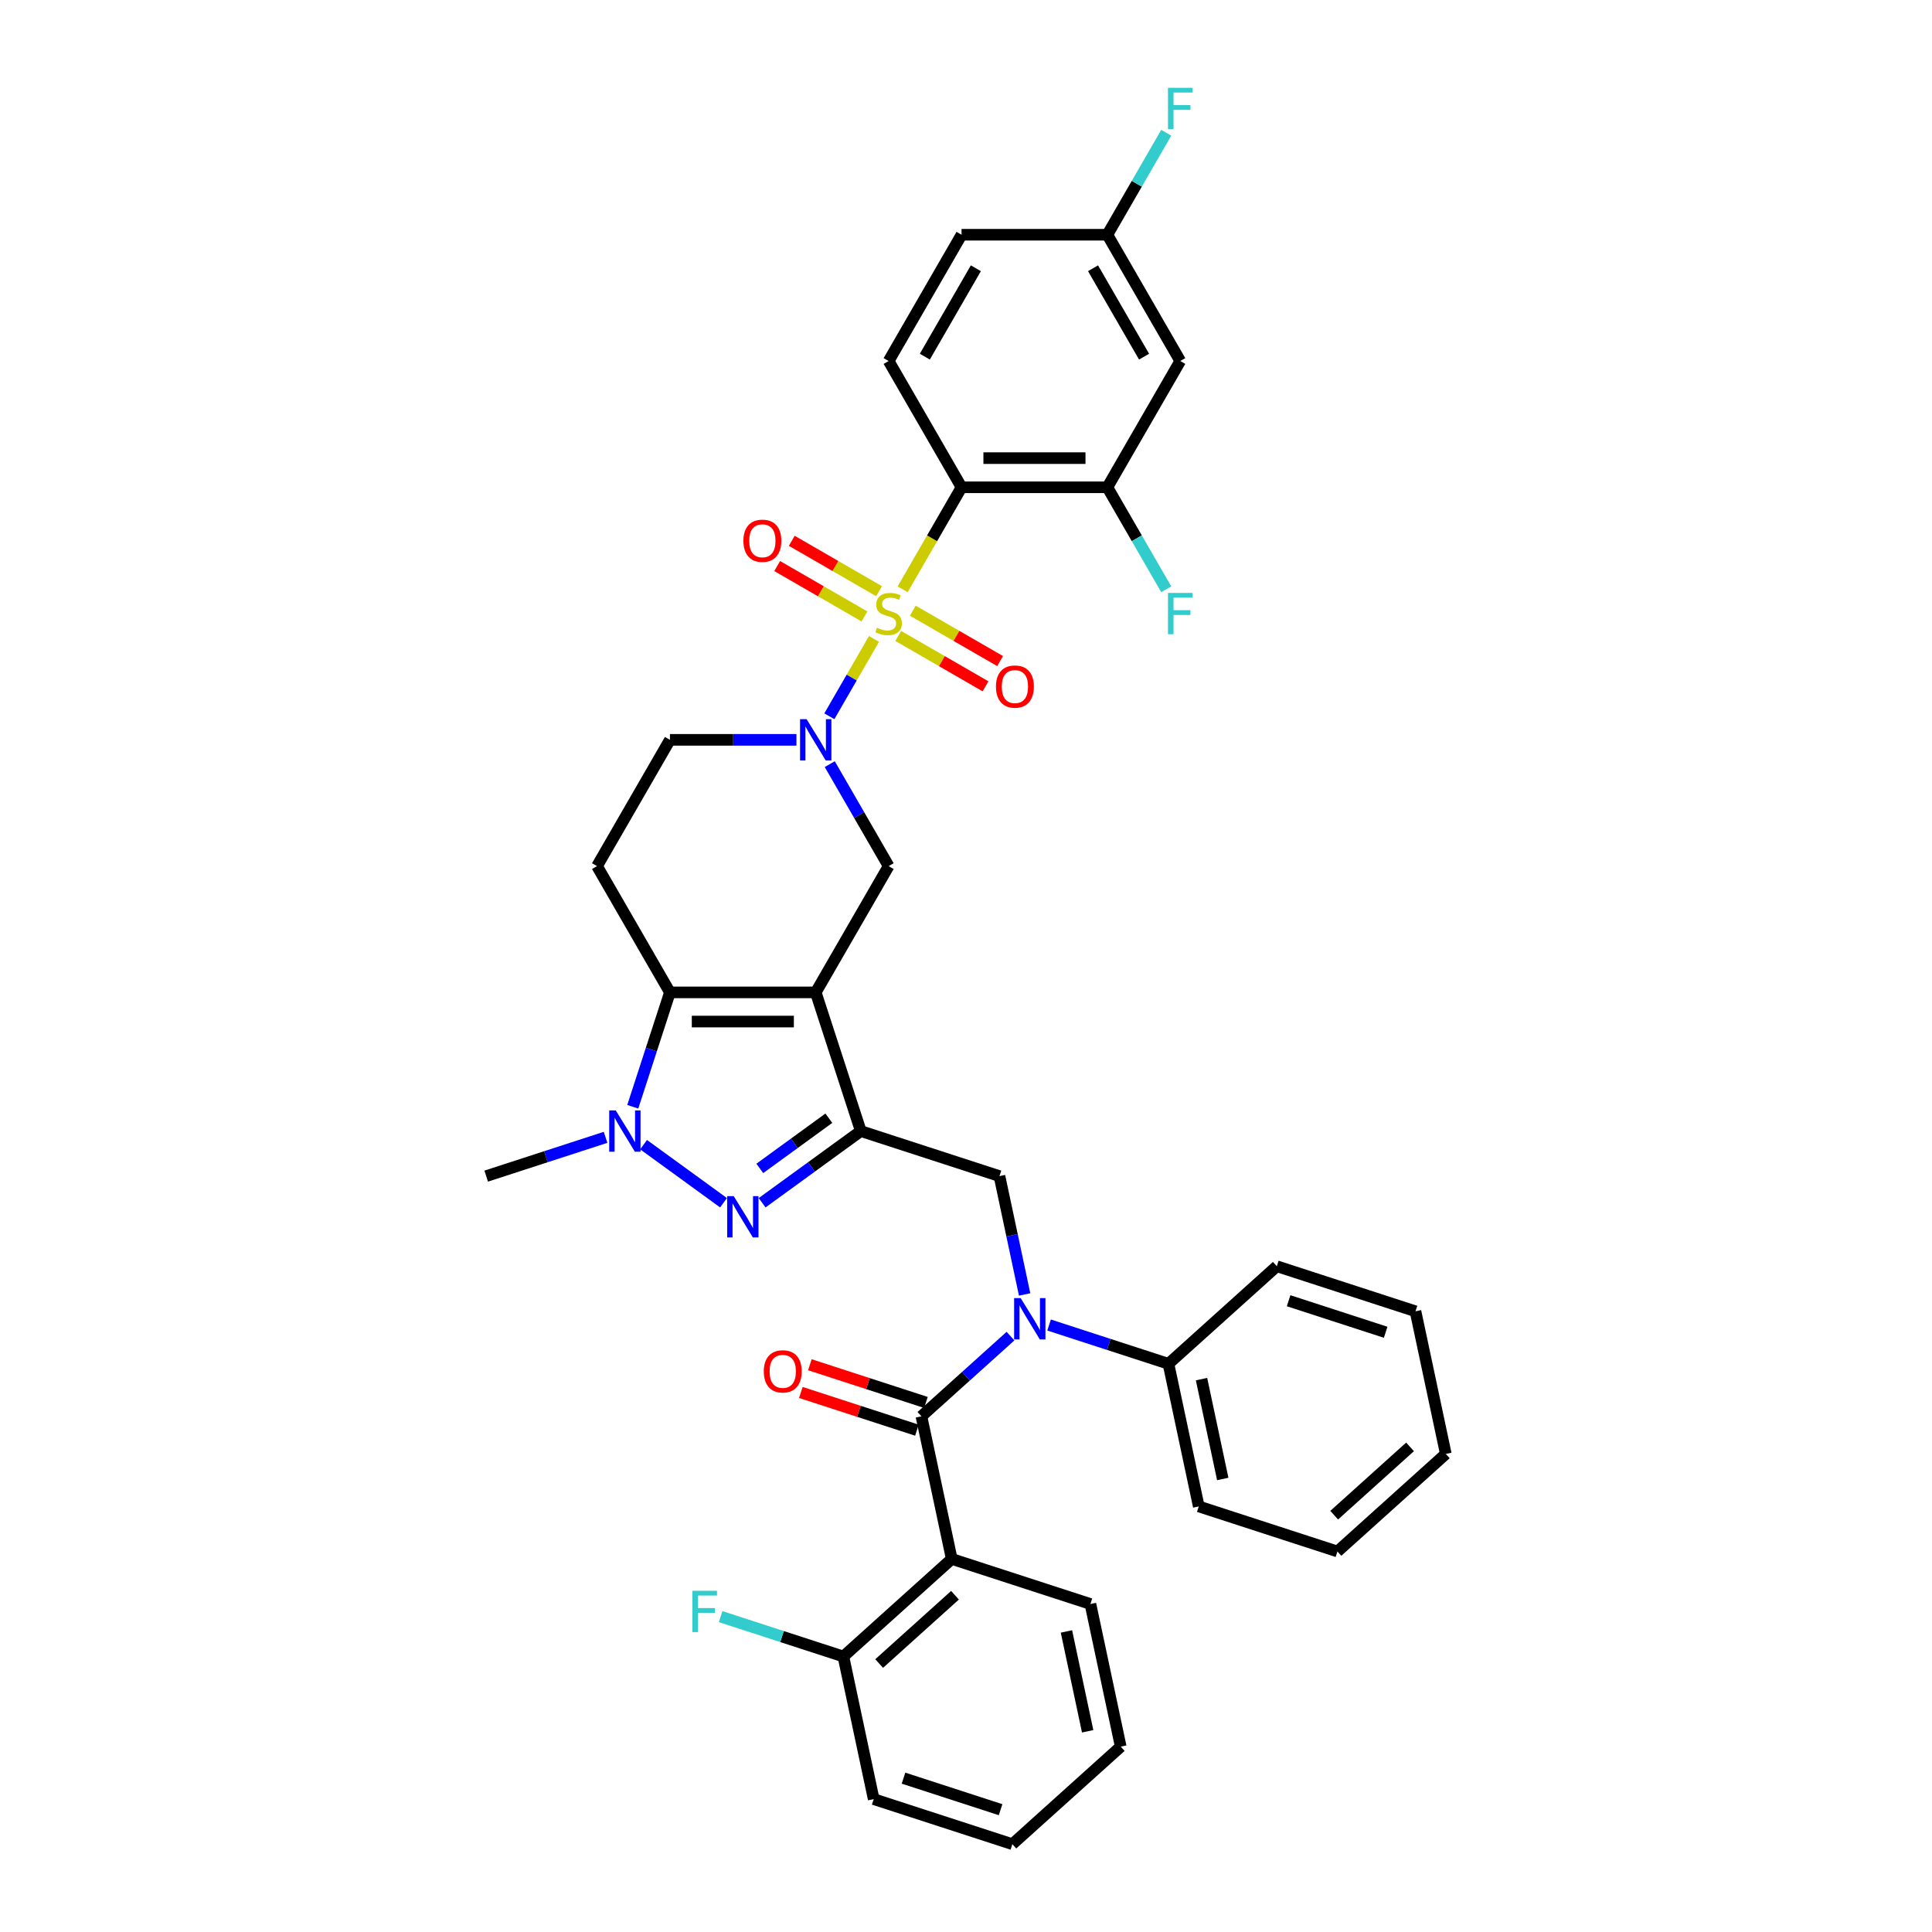 <?xml version='1.0' encoding='iso-8859-1'?>
<svg version='1.1' baseProfile='full'
              xmlns='http://www.w3.org/2000/svg'
                      xmlns:rdkit='http://www.rdkit.org/xml'
                      xmlns:xlink='http://www.w3.org/1999/xlink'
                  xml:space='preserve'
width='1000px' height='1000px' viewBox='0 0 1000 1000'>
<!-- END OF HEADER -->
<rect style='opacity:1.0;fill:#FFFFFF;stroke:none' width='1000' height='1000' x='0' y='0'> </rect>
<path class='bond-2' d='M 452.387,330.697 L 440.826,350.721' style='fill:none;fill-rule:evenodd;stroke:#CCCC00;stroke-width:6px;stroke-linecap:butt;stroke-linejoin:miter;stroke-opacity:1' />
<path class='bond-2' d='M 440.826,350.721 L 429.265,370.745' style='fill:none;fill-rule:evenodd;stroke:#0000FF;stroke-width:6px;stroke-linecap:butt;stroke-linejoin:miter;stroke-opacity:1' />
<path class='bond-5' d='M 467.201,305.037 L 482.448,278.629' style='fill:none;fill-rule:evenodd;stroke:#CCCC00;stroke-width:6px;stroke-linecap:butt;stroke-linejoin:miter;stroke-opacity:1' />
<path class='bond-5' d='M 482.448,278.629 L 497.695,252.221' style='fill:none;fill-rule:evenodd;stroke:#000000;stroke-width:6px;stroke-linecap:butt;stroke-linejoin:miter;stroke-opacity:1' />
<path class='bond-14' d='M 454.994,305.999 L 432.406,292.958' style='fill:none;fill-rule:evenodd;stroke:#CCCC00;stroke-width:6px;stroke-linecap:butt;stroke-linejoin:miter;stroke-opacity:1' />
<path class='bond-14' d='M 432.406,292.958 L 409.819,279.917' style='fill:none;fill-rule:evenodd;stroke:#FF0000;stroke-width:6px;stroke-linecap:butt;stroke-linejoin:miter;stroke-opacity:1' />
<path class='bond-14' d='M 447.447,319.071 L 424.859,306.03' style='fill:none;fill-rule:evenodd;stroke:#CCCC00;stroke-width:6px;stroke-linecap:butt;stroke-linejoin:miter;stroke-opacity:1' />
<path class='bond-14' d='M 424.859,306.03 L 402.272,292.989' style='fill:none;fill-rule:evenodd;stroke:#FF0000;stroke-width:6px;stroke-linecap:butt;stroke-linejoin:miter;stroke-opacity:1' />
<path class='bond-15' d='M 464.926,329.162 L 487.513,342.203' style='fill:none;fill-rule:evenodd;stroke:#CCCC00;stroke-width:6px;stroke-linecap:butt;stroke-linejoin:miter;stroke-opacity:1' />
<path class='bond-15' d='M 487.513,342.203 L 510.1,355.244' style='fill:none;fill-rule:evenodd;stroke:#FF0000;stroke-width:6px;stroke-linecap:butt;stroke-linejoin:miter;stroke-opacity:1' />
<path class='bond-15' d='M 472.473,316.09 L 495.06,329.131' style='fill:none;fill-rule:evenodd;stroke:#CCCC00;stroke-width:6px;stroke-linecap:butt;stroke-linejoin:miter;stroke-opacity:1' />
<path class='bond-15' d='M 495.06,329.131 L 517.647,342.172' style='fill:none;fill-rule:evenodd;stroke:#FF0000;stroke-width:6px;stroke-linecap:butt;stroke-linejoin:miter;stroke-opacity:1' />
<path class='bond-0' d='M 422.224,513.66 L 459.96,448.3' style='fill:none;fill-rule:evenodd;stroke:#000000;stroke-width:6px;stroke-linecap:butt;stroke-linejoin:miter;stroke-opacity:1' />
<path class='bond-1' d='M 422.224,513.66 L 445.546,585.437' style='fill:none;fill-rule:evenodd;stroke:#000000;stroke-width:6px;stroke-linecap:butt;stroke-linejoin:miter;stroke-opacity:1' />
<path class='bond-38' d='M 422.224,513.66 L 346.753,513.66' style='fill:none;fill-rule:evenodd;stroke:#000000;stroke-width:6px;stroke-linecap:butt;stroke-linejoin:miter;stroke-opacity:1' />
<path class='bond-38' d='M 410.903,528.754 L 358.074,528.754' style='fill:none;fill-rule:evenodd;stroke:#000000;stroke-width:6px;stroke-linecap:butt;stroke-linejoin:miter;stroke-opacity:1' />
<path class='bond-3' d='M 445.546,585.437 L 420.013,603.987' style='fill:none;fill-rule:evenodd;stroke:#000000;stroke-width:6px;stroke-linecap:butt;stroke-linejoin:miter;stroke-opacity:1' />
<path class='bond-3' d='M 420.013,603.987 L 394.481,622.538' style='fill:none;fill-rule:evenodd;stroke:#0000FF;stroke-width:6px;stroke-linecap:butt;stroke-linejoin:miter;stroke-opacity:1' />
<path class='bond-3' d='M 429.014,578.79 L 411.141,591.776' style='fill:none;fill-rule:evenodd;stroke:#000000;stroke-width:6px;stroke-linecap:butt;stroke-linejoin:miter;stroke-opacity:1' />
<path class='bond-3' d='M 411.141,591.776 L 393.269,604.761' style='fill:none;fill-rule:evenodd;stroke:#0000FF;stroke-width:6px;stroke-linecap:butt;stroke-linejoin:miter;stroke-opacity:1' />
<path class='bond-11' d='M 445.546,585.437 L 517.323,608.759' style='fill:none;fill-rule:evenodd;stroke:#000000;stroke-width:6px;stroke-linecap:butt;stroke-linejoin:miter;stroke-opacity:1' />
<path class='bond-10' d='M 429.483,395.514 L 444.721,421.907' style='fill:none;fill-rule:evenodd;stroke:#0000FF;stroke-width:6px;stroke-linecap:butt;stroke-linejoin:miter;stroke-opacity:1' />
<path class='bond-10' d='M 444.721,421.907 L 459.96,448.3' style='fill:none;fill-rule:evenodd;stroke:#000000;stroke-width:6px;stroke-linecap:butt;stroke-linejoin:miter;stroke-opacity:1' />
<path class='bond-17' d='M 412.232,382.94 L 379.492,382.94' style='fill:none;fill-rule:evenodd;stroke:#0000FF;stroke-width:6px;stroke-linecap:butt;stroke-linejoin:miter;stroke-opacity:1' />
<path class='bond-17' d='M 379.492,382.94 L 346.753,382.94' style='fill:none;fill-rule:evenodd;stroke:#000000;stroke-width:6px;stroke-linecap:butt;stroke-linejoin:miter;stroke-opacity:1' />
<path class='bond-39' d='M 374.496,622.538 L 333.115,592.472' style='fill:none;fill-rule:evenodd;stroke:#0000FF;stroke-width:6px;stroke-linecap:butt;stroke-linejoin:miter;stroke-opacity:1' />
<path class='bond-4' d='M 346.753,513.66 L 309.018,448.3' style='fill:none;fill-rule:evenodd;stroke:#000000;stroke-width:6px;stroke-linecap:butt;stroke-linejoin:miter;stroke-opacity:1' />
<path class='bond-6' d='M 346.753,513.66 L 337.135,543.261' style='fill:none;fill-rule:evenodd;stroke:#000000;stroke-width:6px;stroke-linecap:butt;stroke-linejoin:miter;stroke-opacity:1' />
<path class='bond-6' d='M 337.135,543.261 L 327.517,572.863' style='fill:none;fill-rule:evenodd;stroke:#0000FF;stroke-width:6px;stroke-linecap:butt;stroke-linejoin:miter;stroke-opacity:1' />
<path class='bond-12' d='M 497.695,252.221 L 573.166,252.221' style='fill:none;fill-rule:evenodd;stroke:#000000;stroke-width:6px;stroke-linecap:butt;stroke-linejoin:miter;stroke-opacity:1' />
<path class='bond-12' d='M 509.016,237.126 L 561.845,237.126' style='fill:none;fill-rule:evenodd;stroke:#000000;stroke-width:6px;stroke-linecap:butt;stroke-linejoin:miter;stroke-opacity:1' />
<path class='bond-16' d='M 497.695,252.221 L 459.96,186.861' style='fill:none;fill-rule:evenodd;stroke:#000000;stroke-width:6px;stroke-linecap:butt;stroke-linejoin:miter;stroke-opacity:1' />
<path class='bond-25' d='M 313.439,588.683 L 282.547,598.721' style='fill:none;fill-rule:evenodd;stroke:#0000FF;stroke-width:6px;stroke-linecap:butt;stroke-linejoin:miter;stroke-opacity:1' />
<path class='bond-25' d='M 282.547,598.721 L 251.654,608.759' style='fill:none;fill-rule:evenodd;stroke:#000000;stroke-width:6px;stroke-linecap:butt;stroke-linejoin:miter;stroke-opacity:1' />
<path class='bond-7' d='M 476.929,733.08 L 499.975,712.329' style='fill:none;fill-rule:evenodd;stroke:#000000;stroke-width:6px;stroke-linecap:butt;stroke-linejoin:miter;stroke-opacity:1' />
<path class='bond-7' d='M 499.975,712.329 L 523.022,691.577' style='fill:none;fill-rule:evenodd;stroke:#0000FF;stroke-width:6px;stroke-linecap:butt;stroke-linejoin:miter;stroke-opacity:1' />
<path class='bond-9' d='M 476.929,733.08 L 492.62,806.902' style='fill:none;fill-rule:evenodd;stroke:#000000;stroke-width:6px;stroke-linecap:butt;stroke-linejoin:miter;stroke-opacity:1' />
<path class='bond-20' d='M 479.261,725.903 L 449.221,716.142' style='fill:none;fill-rule:evenodd;stroke:#000000;stroke-width:6px;stroke-linecap:butt;stroke-linejoin:miter;stroke-opacity:1' />
<path class='bond-20' d='M 449.221,716.142 L 419.182,706.382' style='fill:none;fill-rule:evenodd;stroke:#FF0000;stroke-width:6px;stroke-linecap:butt;stroke-linejoin:miter;stroke-opacity:1' />
<path class='bond-20' d='M 474.596,740.258 L 444.557,730.498' style='fill:none;fill-rule:evenodd;stroke:#000000;stroke-width:6px;stroke-linecap:butt;stroke-linejoin:miter;stroke-opacity:1' />
<path class='bond-20' d='M 444.557,730.498 L 414.517,720.737' style='fill:none;fill-rule:evenodd;stroke:#FF0000;stroke-width:6px;stroke-linecap:butt;stroke-linejoin:miter;stroke-opacity:1' />
<path class='bond-8' d='M 530.342,670.007 L 523.832,639.383' style='fill:none;fill-rule:evenodd;stroke:#0000FF;stroke-width:6px;stroke-linecap:butt;stroke-linejoin:miter;stroke-opacity:1' />
<path class='bond-8' d='M 523.832,639.383 L 517.323,608.759' style='fill:none;fill-rule:evenodd;stroke:#000000;stroke-width:6px;stroke-linecap:butt;stroke-linejoin:miter;stroke-opacity:1' />
<path class='bond-21' d='M 543.007,685.827 L 573.899,695.865' style='fill:none;fill-rule:evenodd;stroke:#0000FF;stroke-width:6px;stroke-linecap:butt;stroke-linejoin:miter;stroke-opacity:1' />
<path class='bond-21' d='M 573.899,695.865 L 604.792,705.902' style='fill:none;fill-rule:evenodd;stroke:#000000;stroke-width:6px;stroke-linecap:butt;stroke-linejoin:miter;stroke-opacity:1' />
<path class='bond-19' d='M 492.62,806.902 L 436.534,857.402' style='fill:none;fill-rule:evenodd;stroke:#000000;stroke-width:6px;stroke-linecap:butt;stroke-linejoin:miter;stroke-opacity:1' />
<path class='bond-19' d='M 494.307,825.694 L 455.047,861.044' style='fill:none;fill-rule:evenodd;stroke:#000000;stroke-width:6px;stroke-linecap:butt;stroke-linejoin:miter;stroke-opacity:1' />
<path class='bond-27' d='M 492.62,806.902 L 564.397,830.224' style='fill:none;fill-rule:evenodd;stroke:#000000;stroke-width:6px;stroke-linecap:butt;stroke-linejoin:miter;stroke-opacity:1' />
<path class='bond-18' d='M 573.166,252.221 L 610.902,186.861' style='fill:none;fill-rule:evenodd;stroke:#000000;stroke-width:6px;stroke-linecap:butt;stroke-linejoin:miter;stroke-opacity:1' />
<path class='bond-23' d='M 573.166,252.221 L 588.404,278.614' style='fill:none;fill-rule:evenodd;stroke:#000000;stroke-width:6px;stroke-linecap:butt;stroke-linejoin:miter;stroke-opacity:1' />
<path class='bond-23' d='M 588.404,278.614 L 603.642,305.007' style='fill:none;fill-rule:evenodd;stroke:#33CCCC;stroke-width:6px;stroke-linecap:butt;stroke-linejoin:miter;stroke-opacity:1' />
<path class='bond-13' d='M 309.018,448.3 L 346.753,382.94' style='fill:none;fill-rule:evenodd;stroke:#000000;stroke-width:6px;stroke-linecap:butt;stroke-linejoin:miter;stroke-opacity:1' />
<path class='bond-24' d='M 459.96,186.861 L 497.695,121.501' style='fill:none;fill-rule:evenodd;stroke:#000000;stroke-width:6px;stroke-linecap:butt;stroke-linejoin:miter;stroke-opacity:1' />
<path class='bond-24' d='M 478.692,184.604 L 505.107,138.852' style='fill:none;fill-rule:evenodd;stroke:#000000;stroke-width:6px;stroke-linecap:butt;stroke-linejoin:miter;stroke-opacity:1' />
<path class='bond-37' d='M 610.902,186.861 L 573.166,121.501' style='fill:none;fill-rule:evenodd;stroke:#000000;stroke-width:6px;stroke-linecap:butt;stroke-linejoin:miter;stroke-opacity:1' />
<path class='bond-37' d='M 592.169,184.604 L 565.754,138.852' style='fill:none;fill-rule:evenodd;stroke:#000000;stroke-width:6px;stroke-linecap:butt;stroke-linejoin:miter;stroke-opacity:1' />
<path class='bond-26' d='M 436.534,857.402 L 404.766,847.08' style='fill:none;fill-rule:evenodd;stroke:#000000;stroke-width:6px;stroke-linecap:butt;stroke-linejoin:miter;stroke-opacity:1' />
<path class='bond-26' d='M 404.766,847.08 L 372.998,836.758' style='fill:none;fill-rule:evenodd;stroke:#33CCCC;stroke-width:6px;stroke-linecap:butt;stroke-linejoin:miter;stroke-opacity:1' />
<path class='bond-29' d='M 436.534,857.402 L 452.225,931.224' style='fill:none;fill-rule:evenodd;stroke:#000000;stroke-width:6px;stroke-linecap:butt;stroke-linejoin:miter;stroke-opacity:1' />
<path class='bond-30' d='M 604.792,705.902 L 620.483,779.724' style='fill:none;fill-rule:evenodd;stroke:#000000;stroke-width:6px;stroke-linecap:butt;stroke-linejoin:miter;stroke-opacity:1' />
<path class='bond-30' d='M 621.91,713.837 L 632.893,765.512' style='fill:none;fill-rule:evenodd;stroke:#000000;stroke-width:6px;stroke-linecap:butt;stroke-linejoin:miter;stroke-opacity:1' />
<path class='bond-31' d='M 604.792,705.902 L 660.877,655.402' style='fill:none;fill-rule:evenodd;stroke:#000000;stroke-width:6px;stroke-linecap:butt;stroke-linejoin:miter;stroke-opacity:1' />
<path class='bond-22' d='M 573.166,121.501 L 497.695,121.501' style='fill:none;fill-rule:evenodd;stroke:#000000;stroke-width:6px;stroke-linecap:butt;stroke-linejoin:miter;stroke-opacity:1' />
<path class='bond-28' d='M 573.166,121.501 L 588.404,95.108' style='fill:none;fill-rule:evenodd;stroke:#000000;stroke-width:6px;stroke-linecap:butt;stroke-linejoin:miter;stroke-opacity:1' />
<path class='bond-28' d='M 588.404,95.108 L 603.642,68.715' style='fill:none;fill-rule:evenodd;stroke:#33CCCC;stroke-width:6px;stroke-linecap:butt;stroke-linejoin:miter;stroke-opacity:1' />
<path class='bond-32' d='M 564.397,830.224 L 580.088,904.046' style='fill:none;fill-rule:evenodd;stroke:#000000;stroke-width:6px;stroke-linecap:butt;stroke-linejoin:miter;stroke-opacity:1' />
<path class='bond-32' d='M 551.986,844.435 L 562.97,896.111' style='fill:none;fill-rule:evenodd;stroke:#000000;stroke-width:6px;stroke-linecap:butt;stroke-linejoin:miter;stroke-opacity:1' />
<path class='bond-41' d='M 452.225,931.224 L 524.002,954.545' style='fill:none;fill-rule:evenodd;stroke:#000000;stroke-width:6px;stroke-linecap:butt;stroke-linejoin:miter;stroke-opacity:1' />
<path class='bond-41' d='M 467.656,920.366 L 517.9,936.692' style='fill:none;fill-rule:evenodd;stroke:#000000;stroke-width:6px;stroke-linecap:butt;stroke-linejoin:miter;stroke-opacity:1' />
<path class='bond-34' d='M 620.483,779.724 L 692.26,803.046' style='fill:none;fill-rule:evenodd;stroke:#000000;stroke-width:6px;stroke-linecap:butt;stroke-linejoin:miter;stroke-opacity:1' />
<path class='bond-33' d='M 660.877,655.402 L 732.655,678.724' style='fill:none;fill-rule:evenodd;stroke:#000000;stroke-width:6px;stroke-linecap:butt;stroke-linejoin:miter;stroke-opacity:1' />
<path class='bond-33' d='M 666.98,673.256 L 717.224,689.581' style='fill:none;fill-rule:evenodd;stroke:#000000;stroke-width:6px;stroke-linecap:butt;stroke-linejoin:miter;stroke-opacity:1' />
<path class='bond-35' d='M 580.088,904.046 L 524.002,954.545' style='fill:none;fill-rule:evenodd;stroke:#000000;stroke-width:6px;stroke-linecap:butt;stroke-linejoin:miter;stroke-opacity:1' />
<path class='bond-36' d='M 732.655,678.724 L 748.346,752.546' style='fill:none;fill-rule:evenodd;stroke:#000000;stroke-width:6px;stroke-linecap:butt;stroke-linejoin:miter;stroke-opacity:1' />
<path class='bond-40' d='M 692.26,803.046 L 748.346,752.546' style='fill:none;fill-rule:evenodd;stroke:#000000;stroke-width:6px;stroke-linecap:butt;stroke-linejoin:miter;stroke-opacity:1' />
<path class='bond-40' d='M 690.573,784.254 L 729.833,748.904' style='fill:none;fill-rule:evenodd;stroke:#000000;stroke-width:6px;stroke-linecap:butt;stroke-linejoin:miter;stroke-opacity:1' />
<path  class='atom-0' d='M 453.922 324.916
Q 454.163 325.007, 455.16 325.429
Q 456.156 325.852, 457.243 326.124
Q 458.36 326.365, 459.446 326.365
Q 461.469 326.365, 462.646 325.399
Q 463.824 324.403, 463.824 322.682
Q 463.824 321.505, 463.22 320.78
Q 462.646 320.056, 461.741 319.663
Q 460.835 319.271, 459.326 318.818
Q 457.424 318.244, 456.277 317.701
Q 455.16 317.158, 454.345 316.011
Q 453.56 314.863, 453.56 312.931
Q 453.56 310.245, 455.371 308.584
Q 457.212 306.924, 460.835 306.924
Q 463.311 306.924, 466.118 308.101
L 465.424 310.426
Q 462.858 309.369, 460.926 309.369
Q 458.843 309.369, 457.695 310.245
Q 456.548 311.09, 456.578 312.569
Q 456.578 313.716, 457.152 314.411
Q 457.756 315.105, 458.601 315.497
Q 459.477 315.89, 460.926 316.343
Q 462.858 316.946, 464.005 317.55
Q 465.152 318.154, 465.967 319.392
Q 466.812 320.599, 466.812 322.682
Q 466.812 325.641, 464.82 327.241
Q 462.858 328.81, 459.567 328.81
Q 457.665 328.81, 456.216 328.388
Q 454.797 327.995, 453.107 327.301
L 453.922 324.916
' fill='#CCCC00'/>
<path  class='atom-3' d='M 417.5 372.253
L 424.503 383.574
Q 425.198 384.691, 426.315 386.714
Q 427.432 388.736, 427.492 388.857
L 427.492 372.253
L 430.33 372.253
L 430.33 393.627
L 427.401 393.627
L 419.885 381.25
Q 419.009 379.8, 418.073 378.14
Q 417.168 376.48, 416.896 375.967
L 416.896 393.627
L 414.119 393.627
L 414.119 372.253
L 417.5 372.253
' fill='#0000FF'/>
<path  class='atom-4' d='M 379.764 619.111
L 386.768 630.431
Q 387.462 631.548, 388.579 633.571
Q 389.696 635.594, 389.757 635.714
L 389.757 619.111
L 392.594 619.111
L 392.594 640.484
L 389.666 640.484
L 382.149 628.107
Q 381.274 626.658, 380.338 624.998
Q 379.432 623.337, 379.16 622.824
L 379.16 640.484
L 376.383 640.484
L 376.383 619.111
L 379.764 619.111
' fill='#0000FF'/>
<path  class='atom-7' d='M 318.707 574.75
L 325.711 586.071
Q 326.405 587.188, 327.522 589.21
Q 328.639 591.233, 328.699 591.354
L 328.699 574.75
L 331.537 574.75
L 331.537 596.123
L 328.609 596.123
L 321.092 583.746
Q 320.216 582.297, 319.28 580.637
Q 318.375 578.976, 318.103 578.463
L 318.103 596.123
L 315.326 596.123
L 315.326 574.75
L 318.707 574.75
' fill='#0000FF'/>
<path  class='atom-9' d='M 528.29 671.894
L 535.294 683.214
Q 535.988 684.331, 537.105 686.354
Q 538.222 688.376, 538.282 688.497
L 538.282 671.894
L 541.12 671.894
L 541.12 693.267
L 538.192 693.267
L 530.675 680.89
Q 529.799 679.441, 528.863 677.78
Q 527.958 676.12, 527.686 675.607
L 527.686 693.267
L 524.909 693.267
L 524.909 671.894
L 528.29 671.894
' fill='#0000FF'/>
<path  class='atom-15' d='M 384.789 279.905
Q 384.789 274.773, 387.324 271.905
Q 389.86 269.037, 394.6 269.037
Q 399.339 269.037, 401.875 271.905
Q 404.411 274.773, 404.411 279.905
Q 404.411 285.098, 401.845 288.056
Q 399.279 290.984, 394.6 290.984
Q 389.89 290.984, 387.324 288.056
Q 384.789 285.128, 384.789 279.905
M 394.6 288.569
Q 397.86 288.569, 399.611 286.396
Q 401.392 284.192, 401.392 279.905
Q 401.392 275.709, 399.611 273.596
Q 397.86 271.452, 394.6 271.452
Q 391.339 271.452, 389.558 273.566
Q 387.807 275.679, 387.807 279.905
Q 387.807 284.222, 389.558 286.396
Q 391.339 288.569, 394.6 288.569
' fill='#FF0000'/>
<path  class='atom-16' d='M 515.508 355.376
Q 515.508 350.244, 518.044 347.376
Q 520.58 344.508, 525.319 344.508
Q 530.059 344.508, 532.595 347.376
Q 535.131 350.244, 535.131 355.376
Q 535.131 360.569, 532.565 363.527
Q 529.999 366.455, 525.319 366.455
Q 520.61 366.455, 518.044 363.527
Q 515.508 360.599, 515.508 355.376
M 525.319 364.04
Q 528.58 364.04, 530.331 361.867
Q 532.112 359.663, 532.112 355.376
Q 532.112 351.18, 530.331 349.067
Q 528.58 346.923, 525.319 346.923
Q 522.059 346.923, 520.278 349.037
Q 518.527 351.15, 518.527 355.376
Q 518.527 359.693, 520.278 361.867
Q 522.059 364.04, 525.319 364.04
' fill='#FF0000'/>
<path  class='atom-21' d='M 395.34 709.819
Q 395.34 704.687, 397.876 701.819
Q 400.412 698.951, 405.151 698.951
Q 409.891 698.951, 412.427 701.819
Q 414.963 704.687, 414.963 709.819
Q 414.963 715.011, 412.397 717.97
Q 409.831 720.898, 405.151 720.898
Q 400.442 720.898, 397.876 717.97
Q 395.34 715.041, 395.34 709.819
M 405.151 718.483
Q 408.412 718.483, 410.163 716.309
Q 411.944 714.106, 411.944 709.819
Q 411.944 705.623, 410.163 703.509
Q 408.412 701.366, 405.151 701.366
Q 401.891 701.366, 400.11 703.479
Q 398.359 705.592, 398.359 709.819
Q 398.359 714.136, 400.11 716.309
Q 401.891 718.483, 405.151 718.483
' fill='#FF0000'/>
<path  class='atom-24' d='M 604.547 306.894
L 617.256 306.894
L 617.256 309.339
L 607.415 309.339
L 607.415 315.829
L 616.169 315.829
L 616.169 318.305
L 607.415 318.305
L 607.415 328.267
L 604.547 328.267
L 604.547 306.894
' fill='#33CCCC'/>
<path  class='atom-27' d='M 358.402 823.393
L 371.111 823.393
L 371.111 825.839
L 361.27 825.839
L 361.27 832.329
L 370.025 832.329
L 370.025 834.805
L 361.27 834.805
L 361.27 844.767
L 358.402 844.767
L 358.402 823.393
' fill='#33CCCC'/>
<path  class='atom-29' d='M 604.547 45.455
L 617.256 45.455
L 617.256 47.9
L 607.415 47.9
L 607.415 54.39
L 616.169 54.39
L 616.169 56.866
L 607.415 56.866
L 607.415 66.828
L 604.547 66.828
L 604.547 45.455
' fill='#33CCCC'/>
</svg>
